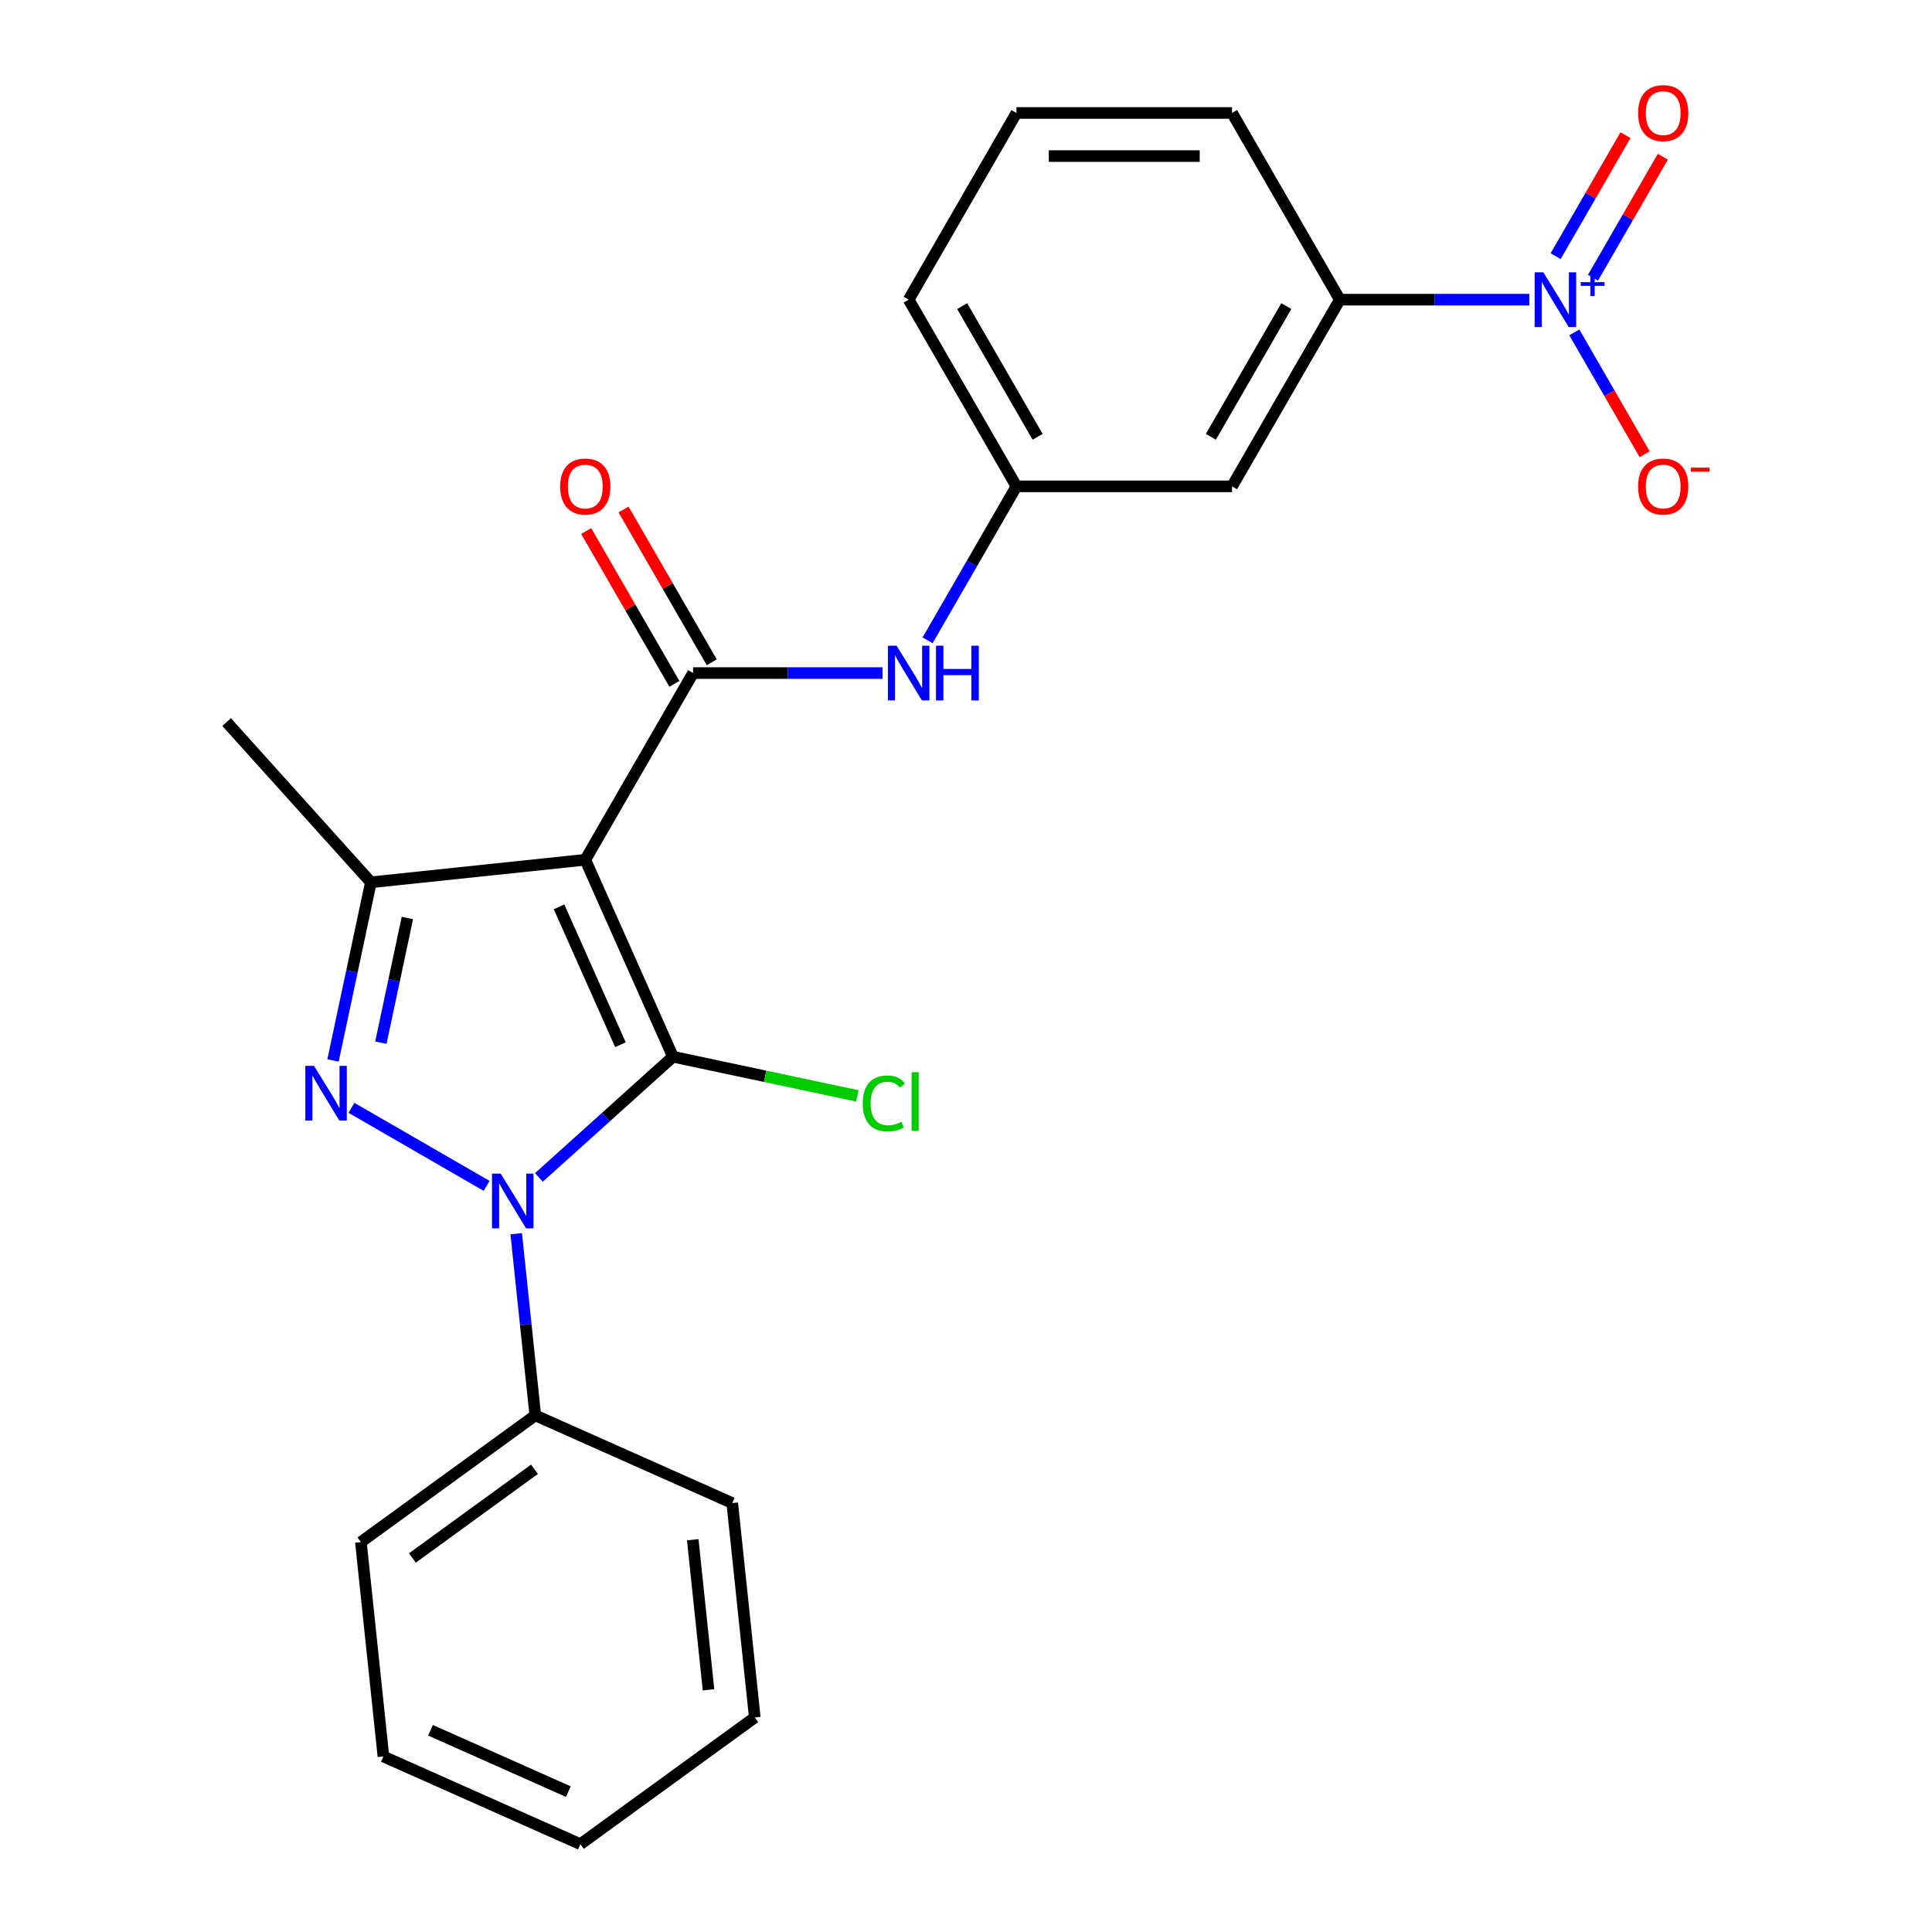 <?xml version='1.0' encoding='iso-8859-1'?>
<svg version='1.1' baseProfile='full'
              xmlns='http://www.w3.org/2000/svg'
                      xmlns:rdkit='http://www.rdkit.org/xml'
                      xmlns:xlink='http://www.w3.org/1999/xlink'
                  xml:space='preserve'
width='1000px' height='1000px' viewBox='0 0 1000 1000'>
<!-- END OF HEADER -->
<rect style='opacity:1.0;fill:#FFFFFF;stroke:none' width='1000' height='1000' x='0' y='0'> </rect>
<path class='bond-0' d='M 348.33,546.955 L 302.944,445.016' style='fill:none;fill-rule:evenodd;stroke:#000000;stroke-width:6px;stroke-linecap:butt;stroke-linejoin:miter;stroke-opacity:1' />
<path class='bond-0' d='M 321.134,540.741 L 289.364,469.384' style='fill:none;fill-rule:evenodd;stroke:#000000;stroke-width:6px;stroke-linecap:butt;stroke-linejoin:miter;stroke-opacity:1' />
<path class='bond-1' d='M 348.33,546.955 L 313.633,578.197' style='fill:none;fill-rule:evenodd;stroke:#000000;stroke-width:6px;stroke-linecap:butt;stroke-linejoin:miter;stroke-opacity:1' />
<path class='bond-1' d='M 313.633,578.197 L 278.935,609.439' style='fill:none;fill-rule:evenodd;stroke:#0000FF;stroke-width:6px;stroke-linecap:butt;stroke-linejoin:miter;stroke-opacity:1' />
<path class='bond-13' d='M 348.33,546.955 L 396.049,557.098' style='fill:none;fill-rule:evenodd;stroke:#000000;stroke-width:6px;stroke-linecap:butt;stroke-linejoin:miter;stroke-opacity:1' />
<path class='bond-13' d='M 396.049,557.098 L 443.768,567.241' style='fill:none;fill-rule:evenodd;stroke:#00CC00;stroke-width:6px;stroke-linecap:butt;stroke-linejoin:miter;stroke-opacity:1' />
<path class='bond-3' d='M 302.944,445.016 L 358.737,348.38' style='fill:none;fill-rule:evenodd;stroke:#000000;stroke-width:6px;stroke-linecap:butt;stroke-linejoin:miter;stroke-opacity:1' />
<path class='bond-4' d='M 302.944,445.016 L 191.969,456.68' style='fill:none;fill-rule:evenodd;stroke:#000000;stroke-width:6px;stroke-linecap:butt;stroke-linejoin:miter;stroke-opacity:1' />
<path class='bond-2' d='M 251.876,613.809 L 181.908,573.414' style='fill:none;fill-rule:evenodd;stroke:#0000FF;stroke-width:6px;stroke-linecap:butt;stroke-linejoin:miter;stroke-opacity:1' />
<path class='bond-10' d='M 267.187,638.57 L 272.128,685.583' style='fill:none;fill-rule:evenodd;stroke:#0000FF;stroke-width:6px;stroke-linecap:butt;stroke-linejoin:miter;stroke-opacity:1' />
<path class='bond-10' d='M 272.128,685.583 L 277.069,732.596' style='fill:none;fill-rule:evenodd;stroke:#000000;stroke-width:6px;stroke-linecap:butt;stroke-linejoin:miter;stroke-opacity:1' />
<path class='bond-24' d='M 172.372,548.878 L 182.17,502.779' style='fill:none;fill-rule:evenodd;stroke:#0000FF;stroke-width:6px;stroke-linecap:butt;stroke-linejoin:miter;stroke-opacity:1' />
<path class='bond-24' d='M 182.17,502.779 L 191.969,456.68' style='fill:none;fill-rule:evenodd;stroke:#000000;stroke-width:6px;stroke-linecap:butt;stroke-linejoin:miter;stroke-opacity:1' />
<path class='bond-24' d='M 197.141,539.688 L 204,507.419' style='fill:none;fill-rule:evenodd;stroke:#0000FF;stroke-width:6px;stroke-linecap:butt;stroke-linejoin:miter;stroke-opacity:1' />
<path class='bond-24' d='M 204,507.419 L 210.859,475.15' style='fill:none;fill-rule:evenodd;stroke:#000000;stroke-width:6px;stroke-linecap:butt;stroke-linejoin:miter;stroke-opacity:1' />
<path class='bond-6' d='M 358.737,348.38 L 407.765,348.38' style='fill:none;fill-rule:evenodd;stroke:#000000;stroke-width:6px;stroke-linecap:butt;stroke-linejoin:miter;stroke-opacity:1' />
<path class='bond-6' d='M 407.765,348.38 L 456.794,348.38' style='fill:none;fill-rule:evenodd;stroke:#0000FF;stroke-width:6px;stroke-linecap:butt;stroke-linejoin:miter;stroke-opacity:1' />
<path class='bond-12' d='M 368.401,342.8 L 345.57,303.257' style='fill:none;fill-rule:evenodd;stroke:#000000;stroke-width:6px;stroke-linecap:butt;stroke-linejoin:miter;stroke-opacity:1' />
<path class='bond-12' d='M 345.57,303.257 L 322.74,263.713' style='fill:none;fill-rule:evenodd;stroke:#FF0000;stroke-width:6px;stroke-linecap:butt;stroke-linejoin:miter;stroke-opacity:1' />
<path class='bond-12' d='M 349.073,353.959 L 326.243,314.415' style='fill:none;fill-rule:evenodd;stroke:#000000;stroke-width:6px;stroke-linecap:butt;stroke-linejoin:miter;stroke-opacity:1' />
<path class='bond-12' d='M 326.243,314.415 L 303.413,274.872' style='fill:none;fill-rule:evenodd;stroke:#FF0000;stroke-width:6px;stroke-linecap:butt;stroke-linejoin:miter;stroke-opacity:1' />
<path class='bond-15' d='M 191.969,456.68 L 117.303,373.755' style='fill:none;fill-rule:evenodd;stroke:#000000;stroke-width:6px;stroke-linecap:butt;stroke-linejoin:miter;stroke-opacity:1' />
<path class='bond-5' d='M 791.552,155.107 L 742.524,155.107' style='fill:none;fill-rule:evenodd;stroke:#0000FF;stroke-width:6px;stroke-linecap:butt;stroke-linejoin:miter;stroke-opacity:1' />
<path class='bond-5' d='M 742.524,155.107 L 693.496,155.107' style='fill:none;fill-rule:evenodd;stroke:#000000;stroke-width:6px;stroke-linecap:butt;stroke-linejoin:miter;stroke-opacity:1' />
<path class='bond-9' d='M 814.868,172.056 L 833.073,203.589' style='fill:none;fill-rule:evenodd;stroke:#0000FF;stroke-width:6px;stroke-linecap:butt;stroke-linejoin:miter;stroke-opacity:1' />
<path class='bond-9' d='M 833.073,203.589 L 851.279,235.123' style='fill:none;fill-rule:evenodd;stroke:#FF0000;stroke-width:6px;stroke-linecap:butt;stroke-linejoin:miter;stroke-opacity:1' />
<path class='bond-11' d='M 824.531,143.736 L 842.61,112.423' style='fill:none;fill-rule:evenodd;stroke:#0000FF;stroke-width:6px;stroke-linecap:butt;stroke-linejoin:miter;stroke-opacity:1' />
<path class='bond-11' d='M 842.61,112.423 L 860.689,81.11' style='fill:none;fill-rule:evenodd;stroke:#FF0000;stroke-width:6px;stroke-linecap:butt;stroke-linejoin:miter;stroke-opacity:1' />
<path class='bond-11' d='M 805.204,132.578 L 823.283,101.264' style='fill:none;fill-rule:evenodd;stroke:#0000FF;stroke-width:6px;stroke-linecap:butt;stroke-linejoin:miter;stroke-opacity:1' />
<path class='bond-11' d='M 823.283,101.264 L 841.361,69.951' style='fill:none;fill-rule:evenodd;stroke:#FF0000;stroke-width:6px;stroke-linecap:butt;stroke-linejoin:miter;stroke-opacity:1' />
<path class='bond-14' d='M 480.109,331.43 L 503.113,291.586' style='fill:none;fill-rule:evenodd;stroke:#0000FF;stroke-width:6px;stroke-linecap:butt;stroke-linejoin:miter;stroke-opacity:1' />
<path class='bond-14' d='M 503.113,291.586 L 526.116,251.743' style='fill:none;fill-rule:evenodd;stroke:#000000;stroke-width:6px;stroke-linecap:butt;stroke-linejoin:miter;stroke-opacity:1' />
<path class='bond-7' d='M 693.496,155.107 L 637.703,251.743' style='fill:none;fill-rule:evenodd;stroke:#000000;stroke-width:6px;stroke-linecap:butt;stroke-linejoin:miter;stroke-opacity:1' />
<path class='bond-7' d='M 665.799,158.443 L 626.744,226.089' style='fill:none;fill-rule:evenodd;stroke:#000000;stroke-width:6px;stroke-linecap:butt;stroke-linejoin:miter;stroke-opacity:1' />
<path class='bond-26' d='M 693.496,155.107 L 637.703,58.47' style='fill:none;fill-rule:evenodd;stroke:#000000;stroke-width:6px;stroke-linecap:butt;stroke-linejoin:miter;stroke-opacity:1' />
<path class='bond-8' d='M 637.703,251.743 L 526.116,251.743' style='fill:none;fill-rule:evenodd;stroke:#000000;stroke-width:6px;stroke-linecap:butt;stroke-linejoin:miter;stroke-opacity:1' />
<path class='bond-19' d='M 277.069,732.596 L 186.794,798.184' style='fill:none;fill-rule:evenodd;stroke:#000000;stroke-width:6px;stroke-linecap:butt;stroke-linejoin:miter;stroke-opacity:1' />
<path class='bond-19' d='M 276.646,760.489 L 213.453,806.401' style='fill:none;fill-rule:evenodd;stroke:#000000;stroke-width:6px;stroke-linecap:butt;stroke-linejoin:miter;stroke-opacity:1' />
<path class='bond-20' d='M 277.069,732.596 L 379.008,777.982' style='fill:none;fill-rule:evenodd;stroke:#000000;stroke-width:6px;stroke-linecap:butt;stroke-linejoin:miter;stroke-opacity:1' />
<path class='bond-18' d='M 526.116,251.743 L 470.323,155.107' style='fill:none;fill-rule:evenodd;stroke:#000000;stroke-width:6px;stroke-linecap:butt;stroke-linejoin:miter;stroke-opacity:1' />
<path class='bond-18' d='M 537.075,226.089 L 498.02,158.443' style='fill:none;fill-rule:evenodd;stroke:#000000;stroke-width:6px;stroke-linecap:butt;stroke-linejoin:miter;stroke-opacity:1' />
<path class='bond-16' d='M 637.703,58.47 L 526.116,58.47' style='fill:none;fill-rule:evenodd;stroke:#000000;stroke-width:6px;stroke-linecap:butt;stroke-linejoin:miter;stroke-opacity:1' />
<path class='bond-16' d='M 620.965,80.787 L 542.854,80.787' style='fill:none;fill-rule:evenodd;stroke:#000000;stroke-width:6px;stroke-linecap:butt;stroke-linejoin:miter;stroke-opacity:1' />
<path class='bond-17' d='M 526.116,58.47 L 470.323,155.107' style='fill:none;fill-rule:evenodd;stroke:#000000;stroke-width:6px;stroke-linecap:butt;stroke-linejoin:miter;stroke-opacity:1' />
<path class='bond-22' d='M 186.794,798.184 L 198.458,909.159' style='fill:none;fill-rule:evenodd;stroke:#000000;stroke-width:6px;stroke-linecap:butt;stroke-linejoin:miter;stroke-opacity:1' />
<path class='bond-21' d='M 379.008,777.982 L 390.672,888.957' style='fill:none;fill-rule:evenodd;stroke:#000000;stroke-width:6px;stroke-linecap:butt;stroke-linejoin:miter;stroke-opacity:1' />
<path class='bond-21' d='M 358.563,796.961 L 366.728,874.643' style='fill:none;fill-rule:evenodd;stroke:#000000;stroke-width:6px;stroke-linecap:butt;stroke-linejoin:miter;stroke-opacity:1' />
<path class='bond-23' d='M 390.672,888.957 L 300.397,954.545' style='fill:none;fill-rule:evenodd;stroke:#000000;stroke-width:6px;stroke-linecap:butt;stroke-linejoin:miter;stroke-opacity:1' />
<path class='bond-25' d='M 198.458,909.159 L 300.397,954.545' style='fill:none;fill-rule:evenodd;stroke:#000000;stroke-width:6px;stroke-linecap:butt;stroke-linejoin:miter;stroke-opacity:1' />
<path class='bond-25' d='M 222.826,895.579 L 294.184,927.35' style='fill:none;fill-rule:evenodd;stroke:#000000;stroke-width:6px;stroke-linecap:butt;stroke-linejoin:miter;stroke-opacity:1' />
<path  class='atom-2' d='M 259.145 607.461
L 268.425 622.461
Q 269.345 623.941, 270.825 626.621
Q 272.305 629.301, 272.385 629.461
L 272.385 607.461
L 276.145 607.461
L 276.145 635.781
L 272.265 635.781
L 262.305 619.381
Q 261.145 617.461, 259.905 615.261
Q 258.705 613.061, 258.345 612.381
L 258.345 635.781
L 254.665 635.781
L 254.665 607.461
L 259.145 607.461
' fill='#0000FF'/>
<path  class='atom-3' d='M 162.509 551.668
L 171.789 566.668
Q 172.709 568.148, 174.189 570.828
Q 175.669 573.508, 175.749 573.668
L 175.749 551.668
L 179.509 551.668
L 179.509 579.988
L 175.629 579.988
L 165.669 563.588
Q 164.509 561.668, 163.269 559.468
Q 162.069 557.268, 161.709 556.588
L 161.709 579.988
L 158.029 579.988
L 158.029 551.668
L 162.509 551.668
' fill='#0000FF'/>
<path  class='atom-6' d='M 798.822 140.947
L 808.102 155.947
Q 809.022 157.427, 810.502 160.107
Q 811.982 162.787, 812.062 162.947
L 812.062 140.947
L 815.822 140.947
L 815.822 169.267
L 811.942 169.267
L 801.982 152.867
Q 800.822 150.947, 799.582 148.747
Q 798.382 146.547, 798.022 145.867
L 798.022 169.267
L 794.342 169.267
L 794.342 140.947
L 798.822 140.947
' fill='#0000FF'/>
<path  class='atom-6' d='M 818.198 146.051
L 823.187 146.051
L 823.187 140.798
L 825.405 140.798
L 825.405 146.051
L 830.527 146.051
L 830.527 147.952
L 825.405 147.952
L 825.405 153.232
L 823.187 153.232
L 823.187 147.952
L 818.198 147.952
L 818.198 146.051
' fill='#0000FF'/>
<path  class='atom-7' d='M 464.063 334.22
L 473.343 349.22
Q 474.263 350.7, 475.743 353.38
Q 477.223 356.06, 477.303 356.22
L 477.303 334.22
L 481.063 334.22
L 481.063 362.54
L 477.183 362.54
L 467.223 346.14
Q 466.063 344.22, 464.823 342.02
Q 463.623 339.82, 463.263 339.14
L 463.263 362.54
L 459.583 362.54
L 459.583 334.22
L 464.063 334.22
' fill='#0000FF'/>
<path  class='atom-7' d='M 484.463 334.22
L 488.303 334.22
L 488.303 346.26
L 502.783 346.26
L 502.783 334.22
L 506.623 334.22
L 506.623 362.54
L 502.783 362.54
L 502.783 349.46
L 488.303 349.46
L 488.303 362.54
L 484.463 362.54
L 484.463 334.22
' fill='#0000FF'/>
<path  class='atom-10' d='M 847.875 251.823
Q 847.875 245.023, 851.235 241.223
Q 854.595 237.423, 860.875 237.423
Q 867.155 237.423, 870.515 241.223
Q 873.875 245.023, 873.875 251.823
Q 873.875 258.703, 870.475 262.623
Q 867.075 266.503, 860.875 266.503
Q 854.635 266.503, 851.235 262.623
Q 847.875 258.743, 847.875 251.823
M 860.875 263.303
Q 865.195 263.303, 867.515 260.423
Q 869.875 257.503, 869.875 251.823
Q 869.875 246.263, 867.515 243.463
Q 865.195 240.623, 860.875 240.623
Q 856.555 240.623, 854.195 243.423
Q 851.875 246.223, 851.875 251.823
Q 851.875 257.543, 854.195 260.423
Q 856.555 263.303, 860.875 263.303
' fill='#FF0000'/>
<path  class='atom-10' d='M 875.195 242.045
L 884.884 242.045
L 884.884 244.157
L 875.195 244.157
L 875.195 242.045
' fill='#FF0000'/>
<path  class='atom-12' d='M 847.875 58.55
Q 847.875 51.75, 851.235 47.95
Q 854.595 44.15, 860.875 44.15
Q 867.155 44.15, 870.515 47.95
Q 873.875 51.75, 873.875 58.55
Q 873.875 65.43, 870.475 69.35
Q 867.075 73.23, 860.875 73.23
Q 854.635 73.23, 851.235 69.35
Q 847.875 65.47, 847.875 58.55
M 860.875 70.03
Q 865.195 70.03, 867.515 67.15
Q 869.875 64.23, 869.875 58.55
Q 869.875 52.99, 867.515 50.19
Q 865.195 47.35, 860.875 47.35
Q 856.555 47.35, 854.195 50.15
Q 851.875 52.95, 851.875 58.55
Q 851.875 64.27, 854.195 67.15
Q 856.555 70.03, 860.875 70.03
' fill='#FF0000'/>
<path  class='atom-13' d='M 289.944 251.823
Q 289.944 245.023, 293.304 241.223
Q 296.664 237.423, 302.944 237.423
Q 309.224 237.423, 312.584 241.223
Q 315.944 245.023, 315.944 251.823
Q 315.944 258.703, 312.544 262.623
Q 309.144 266.503, 302.944 266.503
Q 296.704 266.503, 293.304 262.623
Q 289.944 258.743, 289.944 251.823
M 302.944 263.303
Q 307.264 263.303, 309.584 260.423
Q 311.944 257.503, 311.944 251.823
Q 311.944 246.263, 309.584 243.463
Q 307.264 240.623, 302.944 240.623
Q 298.624 240.623, 296.264 243.423
Q 293.944 246.223, 293.944 251.823
Q 293.944 257.543, 296.264 260.423
Q 298.624 263.303, 302.944 263.303
' fill='#FF0000'/>
<path  class='atom-14' d='M 446.558 571.135
Q 446.558 564.095, 449.838 560.415
Q 453.158 556.695, 459.438 556.695
Q 465.278 556.695, 468.398 560.815
L 465.758 562.975
Q 463.478 559.975, 459.438 559.975
Q 455.158 559.975, 452.878 562.855
Q 450.638 565.695, 450.638 571.135
Q 450.638 576.735, 452.958 579.615
Q 455.318 582.495, 459.878 582.495
Q 462.998 582.495, 466.638 580.615
L 467.758 583.615
Q 466.278 584.575, 464.038 585.135
Q 461.798 585.695, 459.318 585.695
Q 453.158 585.695, 449.838 581.935
Q 446.558 578.175, 446.558 571.135
' fill='#00CC00'/>
<path  class='atom-14' d='M 471.838 554.975
L 475.518 554.975
L 475.518 585.335
L 471.838 585.335
L 471.838 554.975
' fill='#00CC00'/>
</svg>
